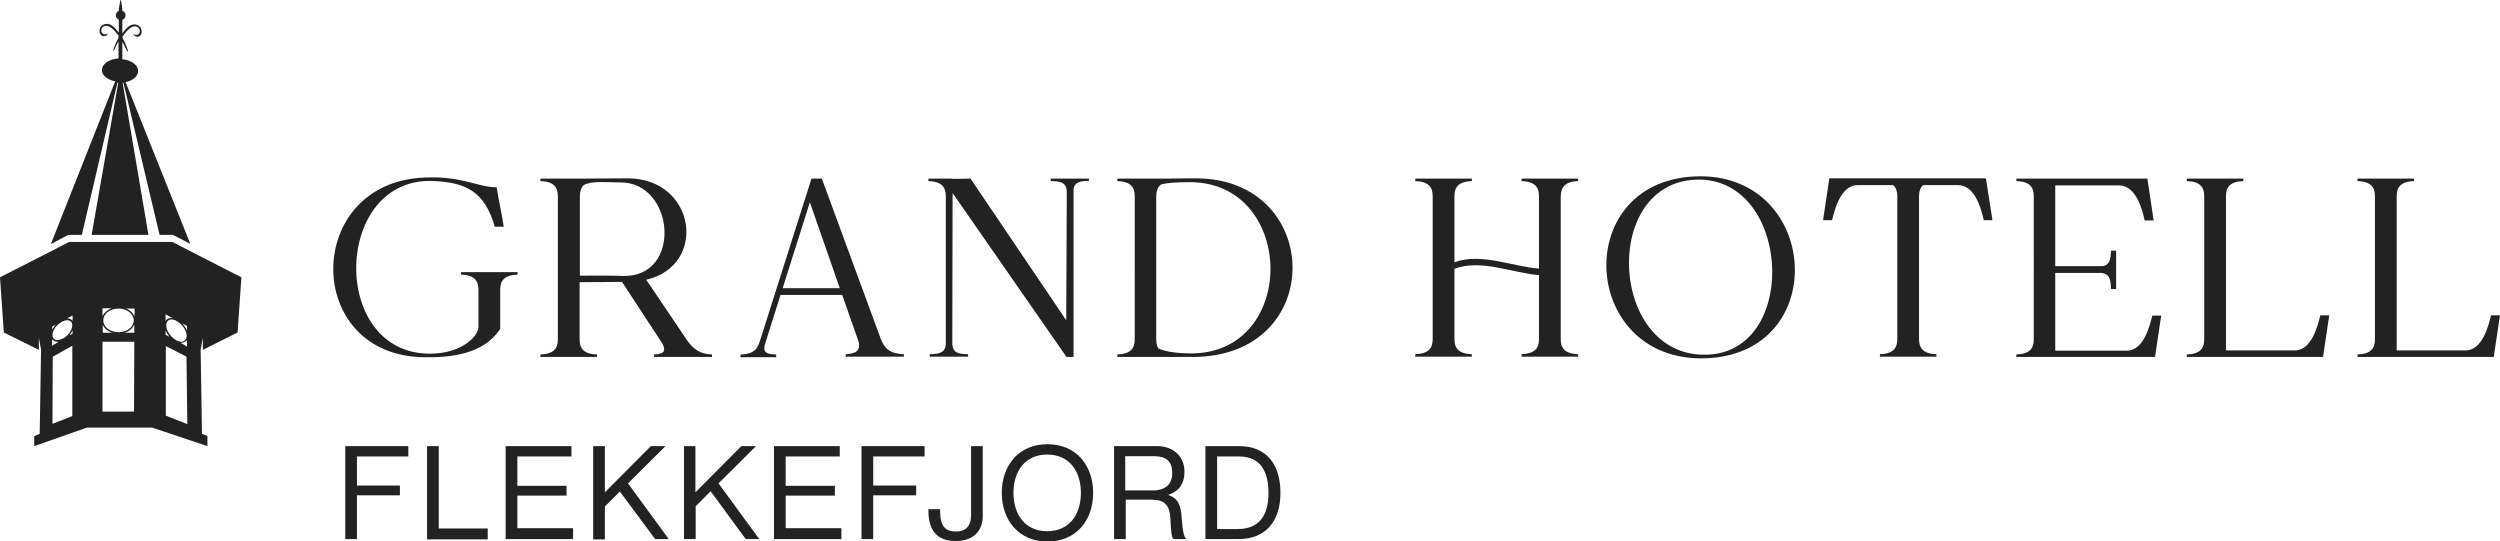 <svg xmlns="http://www.w3.org/2000/svg" xmlns:xlink="http://www.w3.org/1999/xlink" version="1.1" id="Layer_1" x="0px" y="0px" viewBox="0 0 919.6 199.1" style="enable-background:new 0 0 919.6 199.1;" xml:space="preserve" width="919.6"  height="199.1" >
<style type="text/css">
	.st0{fill:#222222;}
</style>
<g>
	<g>
		<path class="st0" d="M25.1,86.4h5l13.1-56c0.1,0,0.2,0,0.3,0l-9.8,56h10.7h10.2l-9.5-56c0.1,0,0.2,0,0.3,0l13.3,56h4.9l6.4,3.3    L46.2,30.2c2.7-0.5,4.6-2.2,4.6-4.1c0-2.2-2.5-4-5.8-4.3v-6.4c0.8,1.4,1.4,2.7,1.8,3.5l0.3-0.1c0-0.1-0.7-2.5-2-4.8v-0.6    c1.5-2.1,3.2-3.9,4.6-3.7c1.8,0.2,1.8,1.7,1.7,2.1c-0.1,0.6-0.6,0.9-1,1c-0.4,0.1-1,0-1.2-0.3l-0.1,0.1c0.2,0.6,0.7,0.9,1.5,0.9    c0.8,0,1.4-0.7,1.5-1.6c0,0,0.1-1.1-0.5-1.9c-0.4-0.5-1-0.9-1.9-1c-1.5-0.2-3,0.9-4.7,3.3V7.3c0.7-0.3,1.2-0.9,1.2-1.7    S45.7,4.2,45,4V3.5C45,3.2,44.6,0,44.4,0c-0.2,0-0.7,3.2-0.7,3.4V4c-0.6,0.3-1.1,0.9-1.1,1.6c0,0.7,0.5,1.4,1.1,1.6v4.8    c-1.7-2.3-3.2-3.4-4.7-3.2c-0.8,0.1-1.4,0.4-1.9,1c-0.6,0.8-0.5,1.9-0.5,1.9c0.2,0.9,0.7,1.6,1.5,1.6c0.8,0,1.3-0.2,1.5-0.9    l-0.1-0.1c-0.2,0.3-0.8,0.4-1.2,0.3c-0.3-0.1-0.8-0.3-1-1c-0.1-0.4-0.1-1.9,1.7-2.1c1.4-0.1,3.1,1.6,4.6,3.6v0.8    c-1.3,2.3-1.9,4.5-2,4.6l0.3,0.1c0.3-0.8,1-2.1,1.7-3.4v6.3c-3.4,0.2-6.1,2-6.1,4.3c0,2,2.1,3.6,4.9,4.1L18.7,89.8L25.1,86.4z"/>
		<path class="st0" d="M38.9,116C38.9,116,38.9,116,38.9,116L38.9,116C38.9,116,38.9,116,38.9,116z"/>
		<path class="st0" d="M87.4,122.3l1.4-20.3L69.2,92l-5.8-3H56h-2.8h-8.8h-8.8h-2.8h-7.4l-5.8,3L0,102l1.4,20.3l12.9,6.4v-4.5    l0.8,4.5l-0.5,30.9l-2,0.8v3.7l19.3-6.8l12.6,0l11.5,0l20.3,6.8v-3.7l-2-0.8l-0.5-30.9l0.8-4.5v4.5L87.4,122.3z M26.7,116.1l0,2    c-0.1-0.1-0.1-0.2-0.2-0.3c-0.4-0.4-1-0.7-1.7-0.7c0,0,0,0,0,0c0,0-0.1,0-0.2,0L26.7,116.1z M24.7,117.8c0.6,0,1,0.2,1.4,0.5    c1,1,0.4,3.3-1.3,5c-0.4,0.4-0.8,0.7-1.2,1l-0.4,0.2c-1.4,0.7-2.7,0.8-3.4,0.1c-1-1-0.4-3.3,1.3-5    C22.2,118.5,23.6,117.8,24.7,117.8z M26.7,121.5l0,1.2l-1.2,0.7C25.9,122.8,26.4,122.2,26.7,121.5z M19.2,120.1l1.3-0.7    c-0.6,0.6-1,1.3-1.3,1.9L19.2,120.1z M19.2,124.8c0.1,0.1,0.1,0.2,0.2,0.2c0.4,0.4,1,0.7,1.7,0.7c0.2,0,0.4,0,0.5,0l-2.5,1.5    L19.2,124.8z M26.7,153l-7.4,2.9l0.1-24.7l7.2-4V153z M49.2,117.9c0,2.4-2.5,4.3-5.6,4.3c-3.1,0-5.6-1.9-5.6-4.3l0-0.1    c0-2.4,2.5-4.3,5.6-4.3C46.7,113.5,49.2,115.5,49.2,117.9z M49.4,119.4l0,3l-3.6,0C47.5,121.9,48.8,120.8,49.4,119.4z M41.3,122.4    l-3.5,0l0-2.9C38.4,120.8,39.7,121.9,41.3,122.4z M37.7,113.4l3.3,0c-1.5,0.6-2.7,1.6-3.3,2.9L37.7,113.4z M49.3,151.4H37.7    l0-25.7h11.7L49.3,151.4z M49.5,116.4c-0.5-1.2-1.6-2.3-3.1-2.9l3.1,0L49.5,116.4z M68.8,119.9v1.8c-0.3-0.9-0.9-1.8-1.6-2.6    c-0.1-0.1-0.1-0.1-0.2-0.2L68.8,119.9z M65.6,118.5c0.4,0.3,0.8,0.6,1.2,1c1.8,1.9,2.4,4.5,1.3,5.6c-0.3,0.4-0.8,0.6-1.4,0.6    c0,0,0,0,0,0c-1.2,0-2.6-0.8-3.7-2c-1.8-1.9-2.4-4.5-1.3-5.6c0.3-0.4,0.9-0.6,1.4-0.6c0.4,0,0.9,0.1,1.4,0.3L65.6,118.5z     M68.8,125v2.5l-2.4-1.4c0.1,0,0.1,0,0.2,0c0,0,0,0,0,0c0.8,0,1.4-0.3,1.8-0.7C68.6,125.4,68.7,125.2,68.8,125z M60.9,115.6    l2.5,1.4c-0.9-0.1-1.7,0.1-2.2,0.7c-0.1,0.1-0.2,0.3-0.3,0.4V115.6z M60.9,121.5c0.3,0.8,0.8,1.6,1.4,2.4l-1.4-0.8V121.5z     M61,152.9v-25.6l7.6,3.9l0.3,24.8L61,152.9z"/>
	</g>
	<g>
		<g>
			<path class="st0" d="M190.4,100.1v0.9c-5.1,0.2-6.4,2.4-6.4,5.6V121c-2.5,3.5-8,10.9-28.1,10.4c-44.7-0.6-44.3-64.6,0.5-66.1     c13.5-0.6,19.5,3.6,26.3,3.6c0.8,5.3,1.8,9.3,2.6,14.5h-3.3c-3.7-12.9-10.5-16.2-22.2-16.8c-37.3-2.1-38.9,63.7-1.5,63.5     c12.1-0.1,17.7-6.8,17.7-9.8v-13.7c0-3.2-1.3-5.4-6.4-5.6v-0.9H190.4z"/>
			<path class="st0" d="M261.9,131.3h-21.3v-0.9c4.1-0.2,4.3-1.6,3-4.1l-14.8-22.6l-15.6,0.1v21c0,3.2,1.3,5.4,6.4,5.6v0.9h-20.8     v-0.9c5.1-0.2,6.4-2.4,6.4-5.6V72.2c0-3.2-1.3-5.4-6.4-5.6v-0.9h13.4l18.8-0.1c25,0.1,29.4,32.1,6.7,37.3l15.4,22.8     c2.2,2.7,4.2,4.5,8.8,4.7L261.9,131.3z M213.3,101.4c5.2,0,10.8-0.1,15.8,0.1c22,0.6,19.1-34.4-0.8-34.4c-5.2,0-10.5-0.7-13.6,1     c-1,1-1.4,2.4-1.4,4.1V101.4z"/>
			<path class="st0" d="M324,124.7c1.4,3.6,3.4,5.4,8.5,5.6v0.9h-21.4v-0.9c4.3-0.2,5.3-1.7,4.8-4.4l-6.1-17.4h-22.7l-5.4,17.1     l-0.4,1.4c-0.8,3,1.4,3.3,4.2,3.4v1h-13.2l0.2-1c3.2-0.1,5.5-1,6.5-3.6l0.5-1.3l19-59.8h3.8L324,124.7L324,124.7z M287.9,106h21     l-11-31.6L287.9,106z"/>
			<path class="st0" d="M400.6,65.6v0.9c-2.8,0.1-5.3,0.3-5.7,3v61.8h-2.6L350.4,71l-0.1,55.4c0.1,3.7,2.7,3.8,5.8,3.9v0.9h-14.1     v-0.9c3.2-0.1,5.9-0.3,5.9-4.1v-54c0-3.2-1.3-5.4-6.4-5.6v-0.9h8.8v0.1l6.7-0.1l35.2,52.1l0.2-47.3c-0.1-3.7-2.8-3.8-5.9-3.9     v-0.9H400.6z"/>
			<path class="st0" d="M438.7,131.3h-6.9c-1.5,0-2.9,0-6.4,0h-1.2h-13.2v-0.9c5.1-0.2,6.4-2.4,6.4-5.6V72.2c0-3.2-1.3-5.4-6.4-5.6     v-0.9h19.1c3.3-0.1,7.1-0.1,9.8-0.1C486.8,65.6,488.2,131.3,438.7,131.3z M437.9,67c-5.7,0-8.9,0.3-10.9,0.9     c-1.2,1-1.7,2.5-1.7,4.3v52.5c0,1.3,0.2,2.5,0.8,3.5c1.9,0.8,5.2,1.7,11.4,1.8C477.5,130.6,476.9,67.3,437.9,67z"/>
		</g>
		<g>
			<path class="st0" d="M580.5,66.6v-0.9h-20.8v0.9c5.1,0.2,6.4,2.4,6.4,5.6v21.4c0,0,0,0,0,0l0,0.2v1.5c0,0,0,0,0,0l0,3.5     c-9-0.6-21.7-6-31.1-2.3l0-4.8V72.2c0-3.2,1.3-5.4,6.4-5.6v-0.9h-20.8v0.9c5.1,0.2,6.4,2.4,6.4,5.6v52.5c0,3.2-1.3,5.4-6.4,5.6     v0.9h20.8v-0.9c-5.1-0.2-6.4-2.4-6.4-5.6v-18.6l0-7.2c9.5-3.8,22.1,1.7,31.1,2.3v1.6l0,21.9c0,3.2-1.3,5.4-6.4,5.6v0.9h20.8v-0.9     c-5.1-0.2-6.4-2.4-6.4-5.6V72.2C574.2,69,575.5,66.8,580.5,66.6z"/>
			<path class="st0" d="M623.3,64.9c45.5-2.1,50.7,63.6,5.8,66.8C581.6,135,576.9,67.1,623.3,64.9z M623.4,66.1     c-35,1.9-31.1,66.9,5.6,64.3C662.3,128,658.3,64.3,623.4,66.1z"/>
			<path class="st0" d="M732.9,81h-3.2c-0.8-3.7-3.1-12.9-9.4-12.9h-12.9c-1.1,1-1.5,2.4-1.5,4.1v52.5c0,3.2,1.3,5.4,6.4,5.6v0.9     h-20.8v-0.9c5.1-0.2,6.4-2.4,6.4-5.6V72.2c0-1.7-0.4-3.1-1.5-4.1h-13.1c-6.3,0-8.5,9.3-9.4,12.9h-3.3l2.3-15.4h57.6L732.9,81z"/>
			<path class="st0" d="M795,115.9l-2.3,15.4h-51v-0.9c5.1-0.2,6.4-2.4,6.4-5.6V72.2c0-3.2-1.3-5.4-6.4-5.6v-0.9h48.2l2.3,15.4h-3.3     c-0.8-3.7-3.1-12.9-9.4-12.9H756v29.7h17.5c2.7-0.5,2.9-2.9,3-5.7h1.9v14.1h-1.9c-0.1-3.2-0.3-5.9-4.1-5.9H756v28.6h26.3     c6.3,0,8.5-9.3,9.4-12.9H795z"/>
			<path class="st0" d="M856.8,115.9l-2.3,15.4h-50.1v-0.9c5.1-0.2,6.4-2.4,6.4-5.6V72.2c0-3.2-1.3-5.4-6.4-5.6v-0.9h20.8v0.9     c-5.1,0.2-6.4,2.4-6.4,5.6v56.7h25.3c6.3,0,8.5-9.3,9.4-12.9H856.8z"/>
			<path class="st0" d="M919.6,115.9l-2.3,15.4h-50.1v-0.9c5.1-0.2,6.4-2.4,6.4-5.6V72.2c0-3.2-1.3-5.4-6.4-5.6v-0.9h20.8v0.9     c-5.1,0.2-6.4,2.4-6.4,5.6v56.7h25.3c6.3,0,8.5-9.3,9.4-12.9H919.6z"/>
		</g>
	</g>
	<g>
		<path class="st0" d="M127,164.1h23.2v3.8h-18.9v10.7h15.8v3.6h-15.8v16.1H127V164.1z"/>
		<path class="st0" d="M157.1,164.1h4.3v30.3h18v4h-22.3V164.1z"/>
		<path class="st0" d="M186,164.1h24.2v3.8h-19.9v10.8h18.1v3.6h-18.1v12h20.5v4H186V164.1z"/>
		<path class="st0" d="M218.2,164.1h4.3v17l16.9-17h5.4L231,177.8l15,20.5h-5L228,180.8l-5.5,5.5v12.1h-4.3V164.1z"/>
		<path class="st0" d="M251.5,164.1h4.3v17l16.9-17h5.4l-13.8,13.7l15,20.5h-5l-12.9-17.6l-5.5,5.5v12.1h-4.3V164.1z"/>
		<path class="st0" d="M284.7,164.1h24.2v3.8H289v10.8h18.1v3.6H289v12h20.5v4h-24.8V164.1z"/>
		<path class="st0" d="M316.9,164.1h23.2v3.8h-18.9v10.7H337v3.6h-15.8v16.1h-4.3V164.1z"/>
		<path class="st0" d="M341.5,187.8v-0.5h4.3v0.3c0,6.1,1.9,7.9,5.9,7.9c3.4,0,5.5-1.8,5.5-6.1v-25.3h4.3v25.6    c0,5.5-3.3,9.3-9.9,9.3C345.3,199.1,341.5,195.7,341.5,187.8z"/>
		<path class="st0" d="M368.5,181.3c0-10.3,6.4-17.9,16.8-17.9s16.8,7.6,16.8,17.9c0,10.3-6.4,17.9-16.8,17.9    S368.5,191.5,368.5,181.3z M397.6,181.3c0-8-4.3-14.1-12.4-14.1s-12.4,6.1-12.4,14.1c0,8,4.3,14.1,12.4,14.1    S397.6,189.3,397.6,181.3z"/>
		<path class="st0" d="M409.6,164.1h16c6,0,10.1,3.8,10.1,9.4c0,4.2-1.8,7.1-5.9,8.5v0.1c3.5,1.2,4.6,3.6,4.9,8.7    c0.4,5.5,1,6.9,1.6,7.3v0.2h-4.6c-0.7-0.6-0.9-1.9-1.2-7.7c-0.3-5-2.3-6.8-6.9-6.8h-9.5v14.5h-4.3V164.1z M413.9,180.4H424    c4.8,0,7.2-2.4,7.2-6.3c0-4.2-1.9-6.3-6.9-6.3h-10.4V180.4z"/>
		<path class="st0" d="M443.3,164.1h12.5c10.3,0,15.2,7,15.2,17.2s-5.2,17-15.5,17h-12.1V164.1z M455.3,194.6    c8,0,11.3-5.2,11.3-13.2s-2.9-13.5-10.9-13.5h-8v26.7H455.3z"/>
	</g>
</g>
</svg>